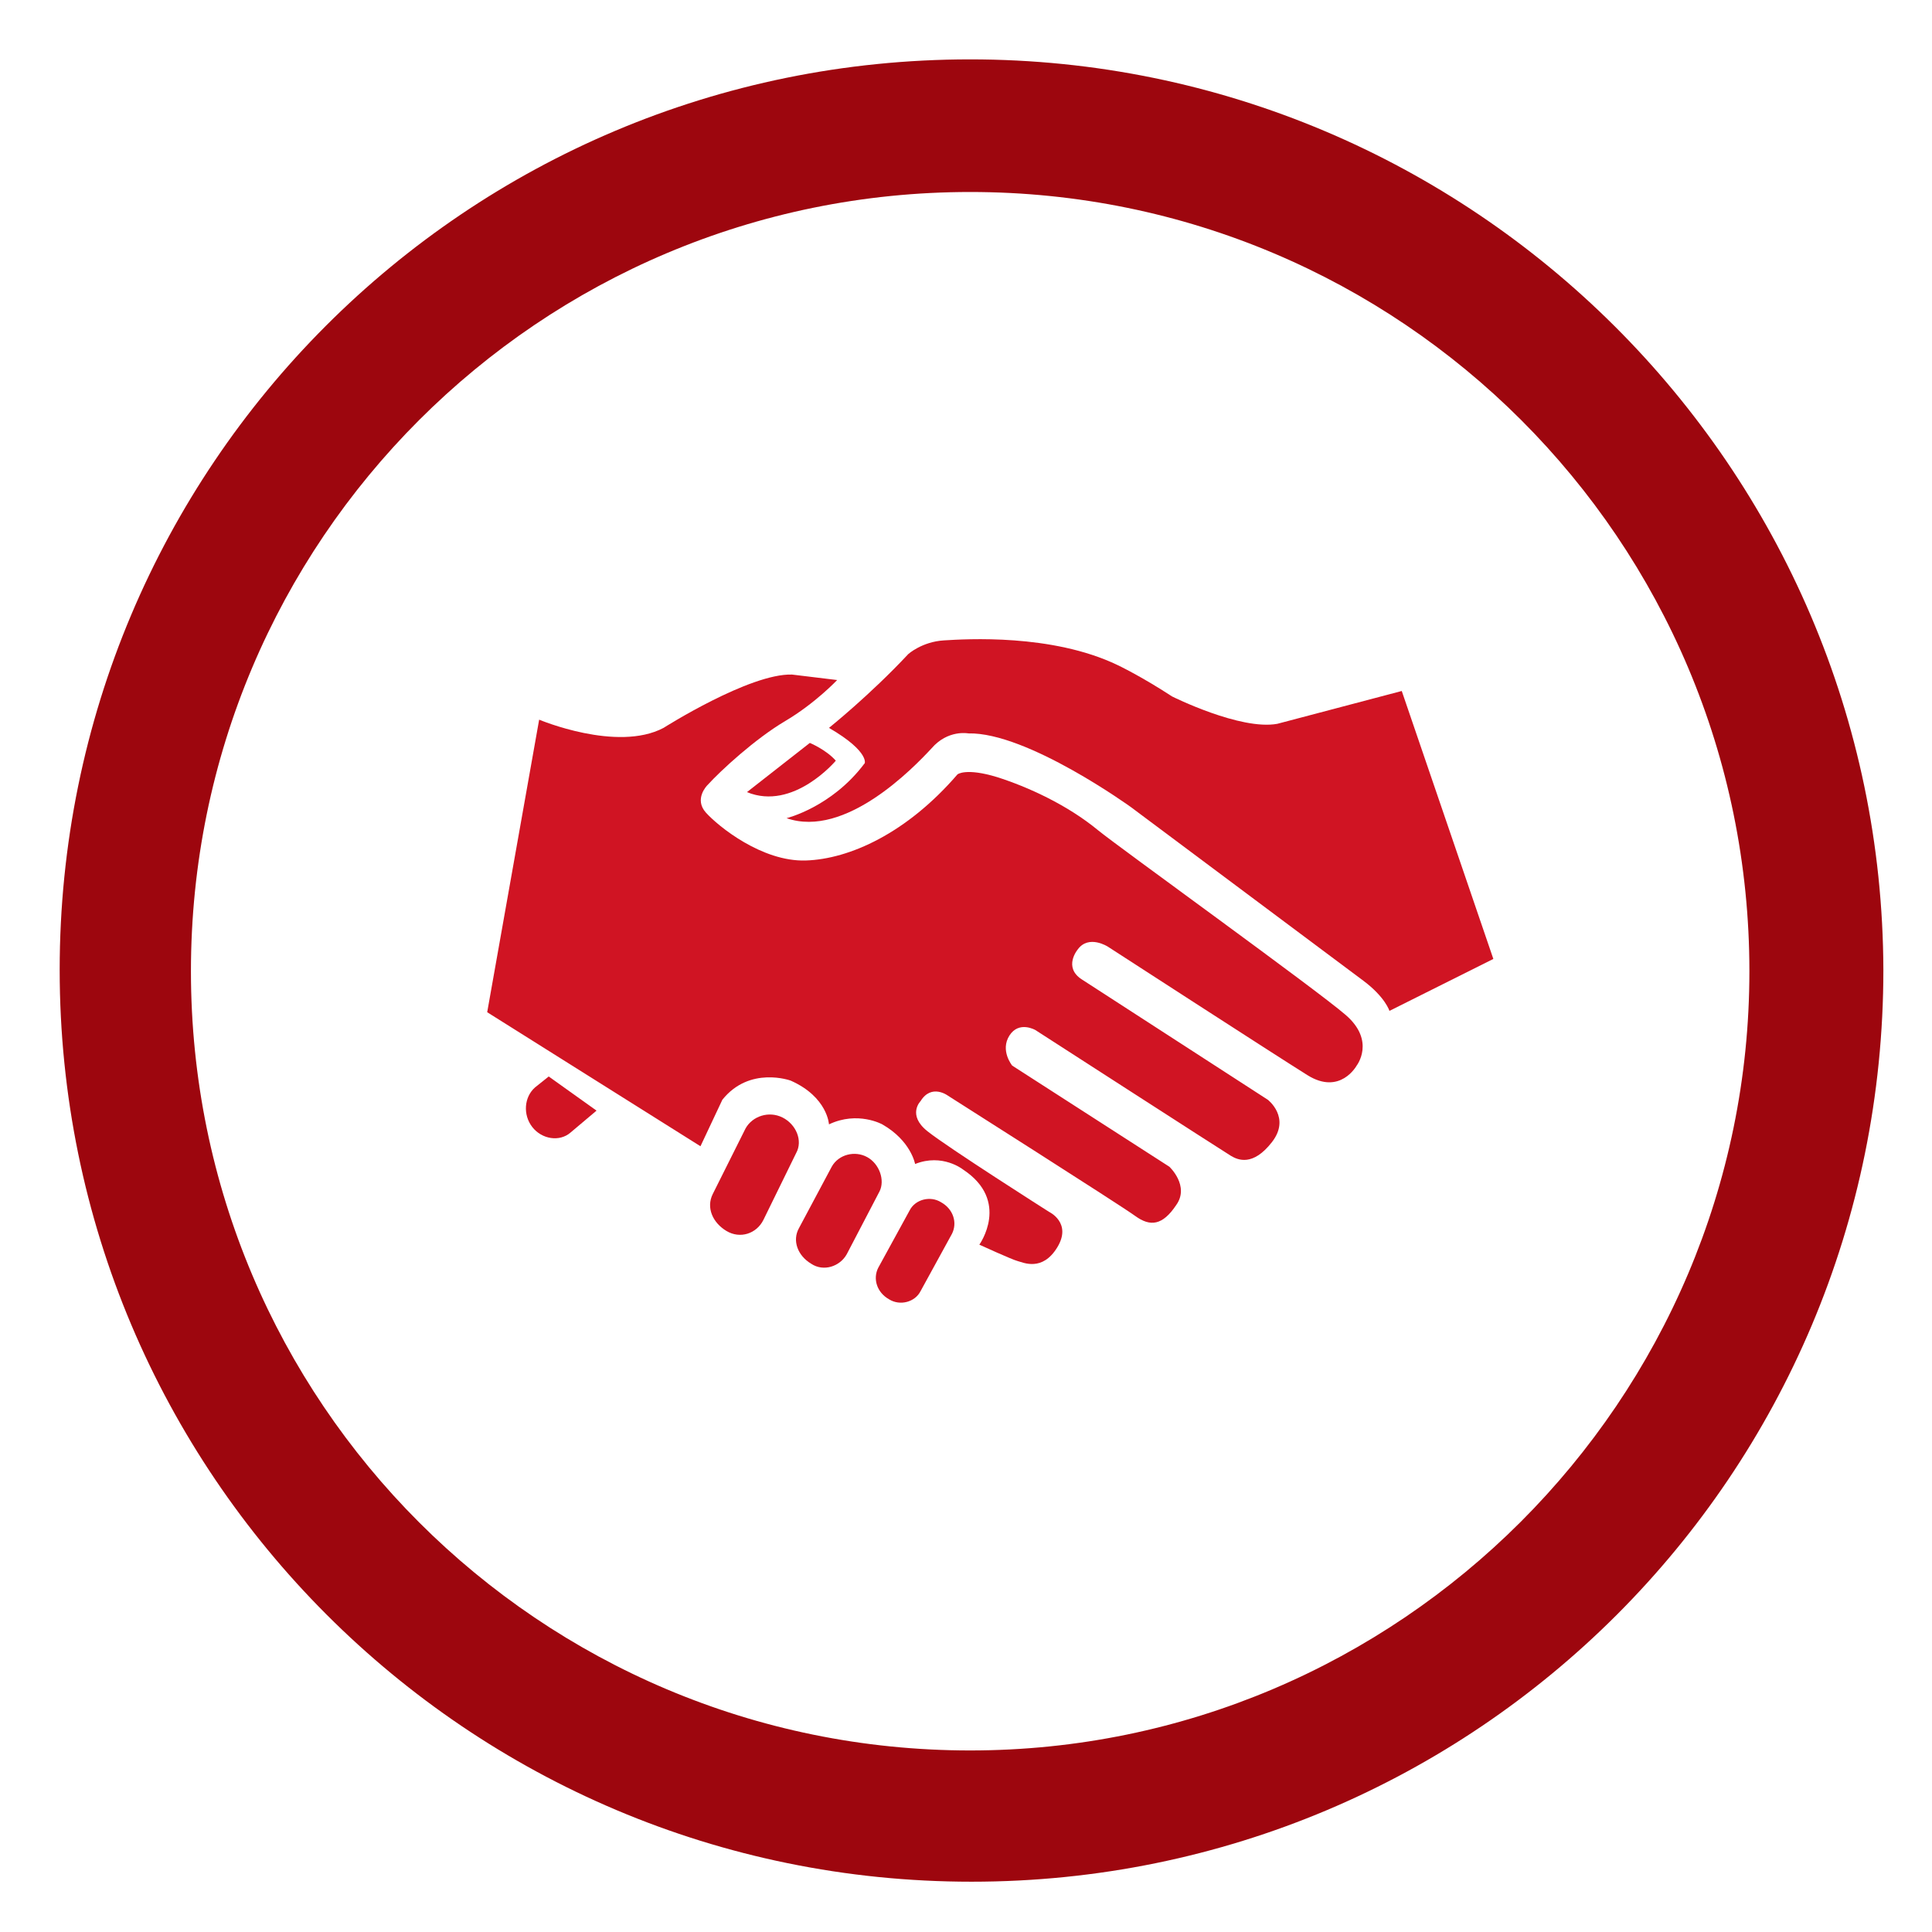 <?xml version="1.0" encoding="utf-8"?>
<!-- Generator: Adobe Illustrator 17.0.0, SVG Export Plug-In . SVG Version: 6.00 Build 0)  -->
<!DOCTYPE svg PUBLIC "-//W3C//DTD SVG 1.1//EN" "http://www.w3.org/Graphics/SVG/1.1/DTD/svg11.dtd">
<svg version="1.1" id="Capa_1" xmlns="http://www.w3.org/2000/svg" xmlns:xlink="http://www.w3.org/1999/xlink" x="0px" y="0px"
	 width="64px" height="64px" viewBox="0 0 64 64" enable-background="new 0 0 64 64" xml:space="preserve">
<g>
	<path fill="#9D060E" d="M32.138,1.967c-16.711,0-30.161,13.495-30.161,30.161s13.495,30.206,30.206,30.206
		s30.206-13.495,30.206-30.206C62.344,15.462,48.758,1.967,32.138,1.967z M32.138,57.986c-14.265,0-25.813-11.548-25.813-25.813
		S17.873,6.36,32.138,6.36s25.813,11.548,25.813,25.813C57.951,46.393,46.358,57.986,32.138,57.986z"/>
	<g>
		<path fill="#D01423" d="M31.174,39.826c-0.362-0.226-0.86-0.091-1.042,0.272L29.091,42c-0.181,0.362-0.045,0.815,0.362,1.042
			c0.362,0.226,0.86,0.091,1.042-0.272l1.042-1.902C31.718,40.505,31.582,40.053,31.174,39.826z"/>
		<path fill="#D01423" d="M28.729,38.332c-0.408-0.226-0.951-0.091-1.177,0.317l-1.087,2.038c-0.226,0.408-0.045,0.906,0.408,1.177
			c0.408,0.272,0.951,0.091,1.177-0.317l1.087-2.083C29.318,39.102,29.137,38.558,28.729,38.332z"/>
		<path fill="#D01423" d="M25.921,37.018c-0.453-0.226-0.996-0.045-1.223,0.362l-1.087,2.174c-0.226,0.453,0,0.951,0.453,1.223
			c0.453,0.272,0.996,0.091,1.223-0.362l1.087-2.219C26.601,37.788,26.374,37.245,25.921,37.018z"/>
		<path fill="#D01423" d="M18.177,35.66l-0.453,0.362c-0.362,0.317-0.408,0.906-0.091,1.313s0.906,0.498,1.268,0.181l0.86-0.725
			L18.177,35.66z"/>
		<path fill="#D01423" d="M27.461,24.112c0,0,1.359-1.087,2.627-2.445c0,0,0.453-0.408,1.177-0.453
			c0.725-0.045,3.578-0.226,5.751,0.815c0,0,0.77,0.362,1.811,1.042c0,0,2.264,1.132,3.487,0.906l4.121-1.087l3.034,8.876
			l-3.442,1.721c0,0-0.136-0.453-0.86-0.996l-7.699-5.751c0,0-3.442-2.491-5.389-2.445c0,0-0.679-0.136-1.223,0.498
			c-0.589,0.634-2.853,2.989-4.8,2.31c0,0,1.494-0.362,2.581-1.811C28.638,25.335,28.865,24.927,27.461,24.112z"/>
		<path fill="#D01423" d="M24.744,26.24l2.083-1.63c0,0,0.543,0.226,0.86,0.589C27.687,25.199,26.284,26.874,24.744,26.24z"/>
		<path fill="#D01423" d="M16.139,33.531l1.721-9.691c0,0,2.581,1.087,4.121,0.272c0,0,2.853-1.811,4.257-1.766l1.494,0.181
			c0,0-0.725,0.77-1.721,1.359c-0.996,0.589-2.128,1.63-2.581,2.128c0,0-0.453,0.453-0.045,0.906
			c0.408,0.453,1.857,1.63,3.306,1.585s3.351-0.906,5.027-2.853c0,0,0.272-0.226,1.313,0.091c0.996,0.317,2.31,0.906,3.351,1.766
			c0.725,0.589,7.201,5.253,8.197,6.114c0.996,0.86,0.362,1.676,0.362,1.676s-0.543,0.996-1.63,0.317
			c-1.087-0.679-6.612-4.257-6.612-4.257s-0.634-0.408-0.996,0.091c0,0-0.498,0.589,0.136,0.996l6.159,3.985
			c0,0,0.77,0.589,0.136,1.404c-0.634,0.815-1.132,0.589-1.359,0.453c-0.226-0.136-6.476-4.166-6.476-4.166s-0.543-0.317-0.86,0.181
			c-0.317,0.498,0.091,0.996,0.091,0.996l5.208,3.351c0,0,0.679,0.634,0.226,1.268c-0.453,0.679-0.86,0.725-1.359,0.362
			c-0.498-0.362-6.204-3.985-6.204-3.985s-0.543-0.408-0.906,0.181c0,0-0.453,0.453,0.226,0.996s4.03,2.672,4.03,2.672
			s0.77,0.362,0.272,1.177c-0.498,0.815-1.132,0.498-1.313,0.453c-0.181-0.045-1.268-0.543-1.268-0.543s1.042-1.449-0.543-2.491
			c0,0-0.679-0.543-1.585-0.181c0,0-0.136-0.77-1.087-1.313c0,0-0.815-0.453-1.766,0c0,0-0.045-0.906-1.268-1.449
			c0,0-1.359-0.498-2.264,0.634l-0.725,1.54L16.139,33.531z"/>
	</g>
</g>
</svg>
